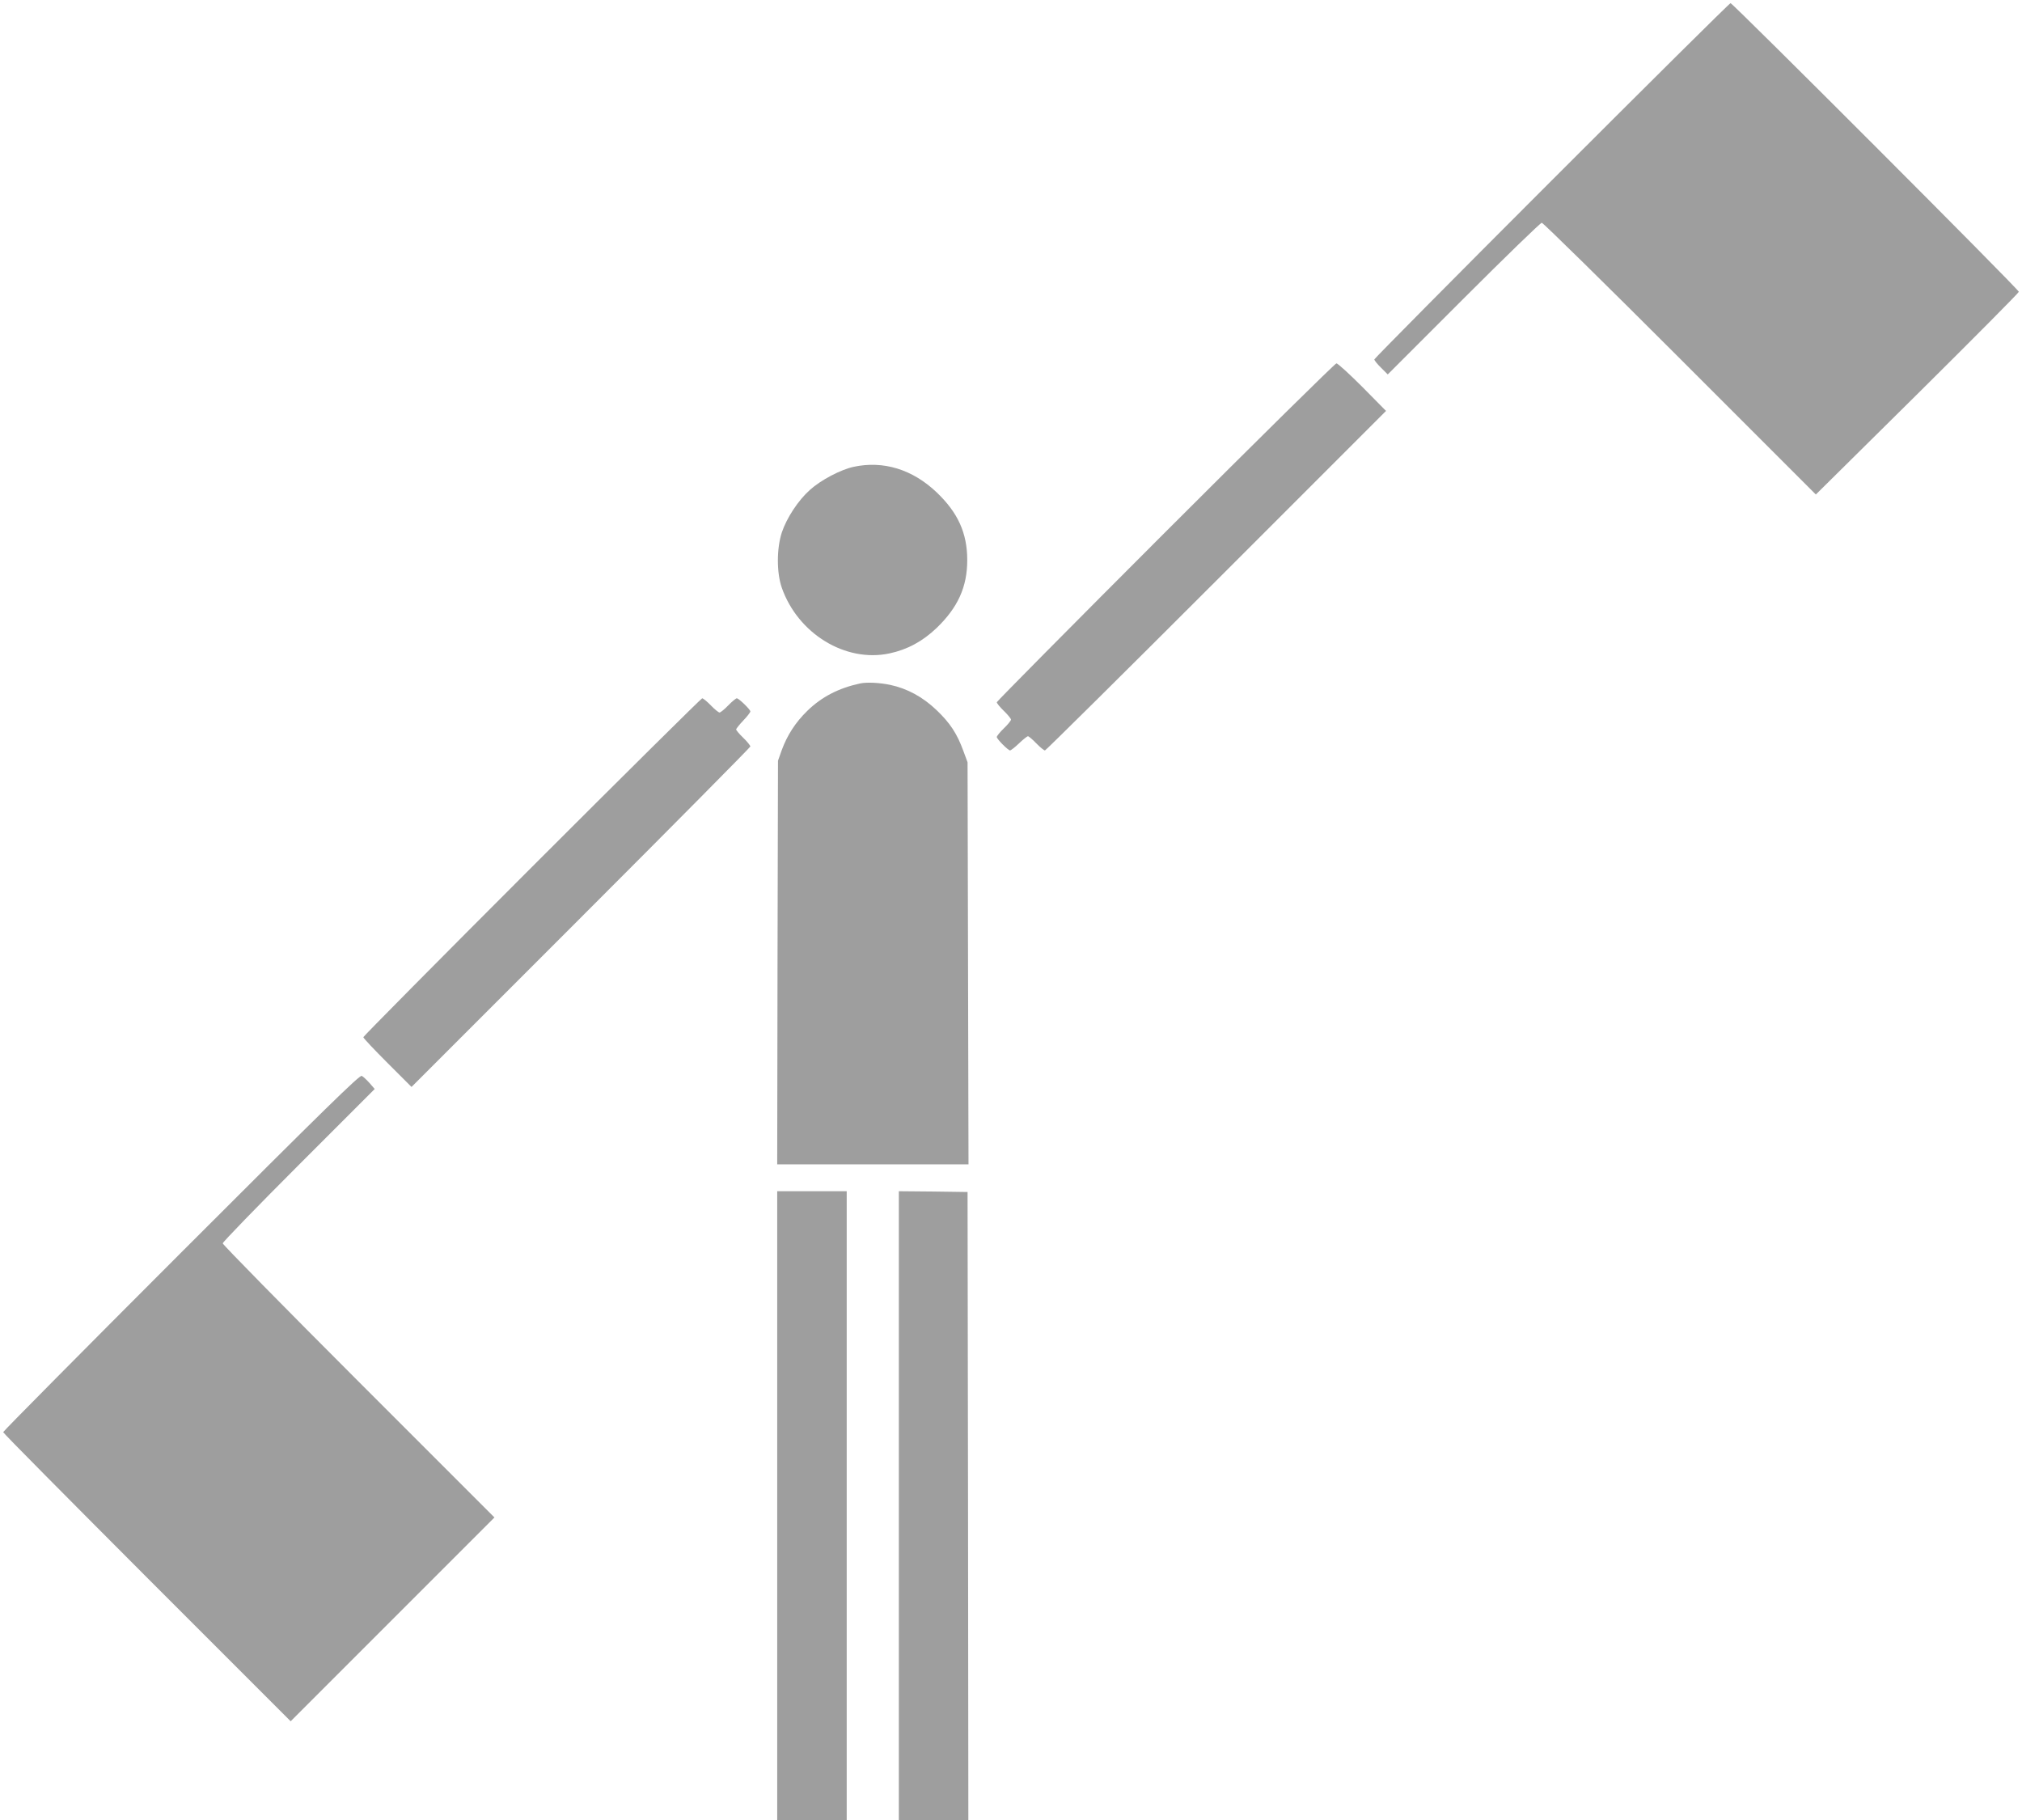 <?xml version="1.0" standalone="no"?>
<!DOCTYPE svg PUBLIC "-//W3C//DTD SVG 20010904//EN"
 "http://www.w3.org/TR/2001/REC-SVG-20010904/DTD/svg10.dtd">
<svg version="1.0" xmlns="http://www.w3.org/2000/svg"
 width="1280pt" height="1152pt" viewBox="0 0 1280 1152"
 preserveAspectRatio="xMidYMid meet">
<g transform="translate(0,1152) scale(0.1,-0.1)"
fill="#9e9e9e" stroke="none">
<path d="M9822 10377 c-617 -617 -1122 -1127 -1122 -1132 0 -6 19 -30 43 -53
l42 -42 480 480 c264 264 487 480 495 480 8 0 402 -387 875 -860 l860 -860
643 636 c353 350 642 641 642 647 0 15 -1811 1827 -1825 1827 -6 0 -515 -505
-1133 -1123z"/>
<path d="M7377 8152 c-587 -587 -1067 -1072 -1067 -1077 0 -6 20 -31 45 -55
25 -24 45 -49 45 -55 0 -6 -20 -31 -45 -55 -25 -24 -45 -49 -45 -55 0 -13 72
-85 84 -85 5 0 31 20 57 45 26 25 52 45 56 45 5 0 29 -20 53 -45 24 -25 49
-45 55 -45 5 0 494 484 1085 1075 l1074 1074 -149 151 c-82 82 -156 150 -165
150 -8 0 -495 -480 -1083 -1068z"/>
<path d="M5403 8565 c-82 -18 -206 -83 -276 -146 -74 -66 -147 -177 -178 -270
-33 -102 -33 -254 0 -349 102 -291 403 -475 681 -416 113 24 210 76 299 161
135 130 194 260 194 430 0 171 -59 300 -193 428 -153 146 -338 203 -527 162z"/>
<path d="M5445 7194 c-135 -29 -244 -85 -334 -173 -76 -74 -128 -155 -163
-251 l-23 -65 -3 -1277 -2 -1278 605 0 606 0 -3 1273 -3 1272 -27 73 c-39 107
-83 175 -169 257 -88 84 -186 137 -294 160 -67 14 -147 18 -190 9z"/>
<path d="M3367 6032 c-587 -587 -1067 -1072 -1067 -1077 0 -6 69 -79 153 -163
l152 -152 1073 1073 c589 589 1072 1077 1072 1082 0 6 -20 31 -45 55 -25 24
-45 48 -45 53 0 4 20 30 45 56 25 26 45 52 45 58 0 12 -73 83 -86 83 -5 0 -30
-20 -54 -45 -24 -25 -49 -45 -55 -45 -6 0 -31 20 -55 45 -24 25 -49 45 -55 45
-5 0 -490 -480 -1078 -1068z"/>
<path d="M1147 3592 c-620 -620 -1127 -1132 -1127 -1137 0 -6 410 -419 910
-920 l910 -910 645 645 645 645 -860 860 c-473 473 -860 867 -860 875 0 8 216
231 481 496 l481 481 -32 37 c-18 20 -40 41 -50 46 -13 7 -226 -201 -1143
-1118z"/>
<path d="M4920 1990 l0 -1990 220 0 220 0 0 1990 0 1990 -220 0 -220 0 0
-1990z"/>
<path d="M5690 1990 l0 -1990 220 0 220 0 -2 1988 -3 1987 -217 3 -218 2 0
-1990z"/>
</g>
</svg>
